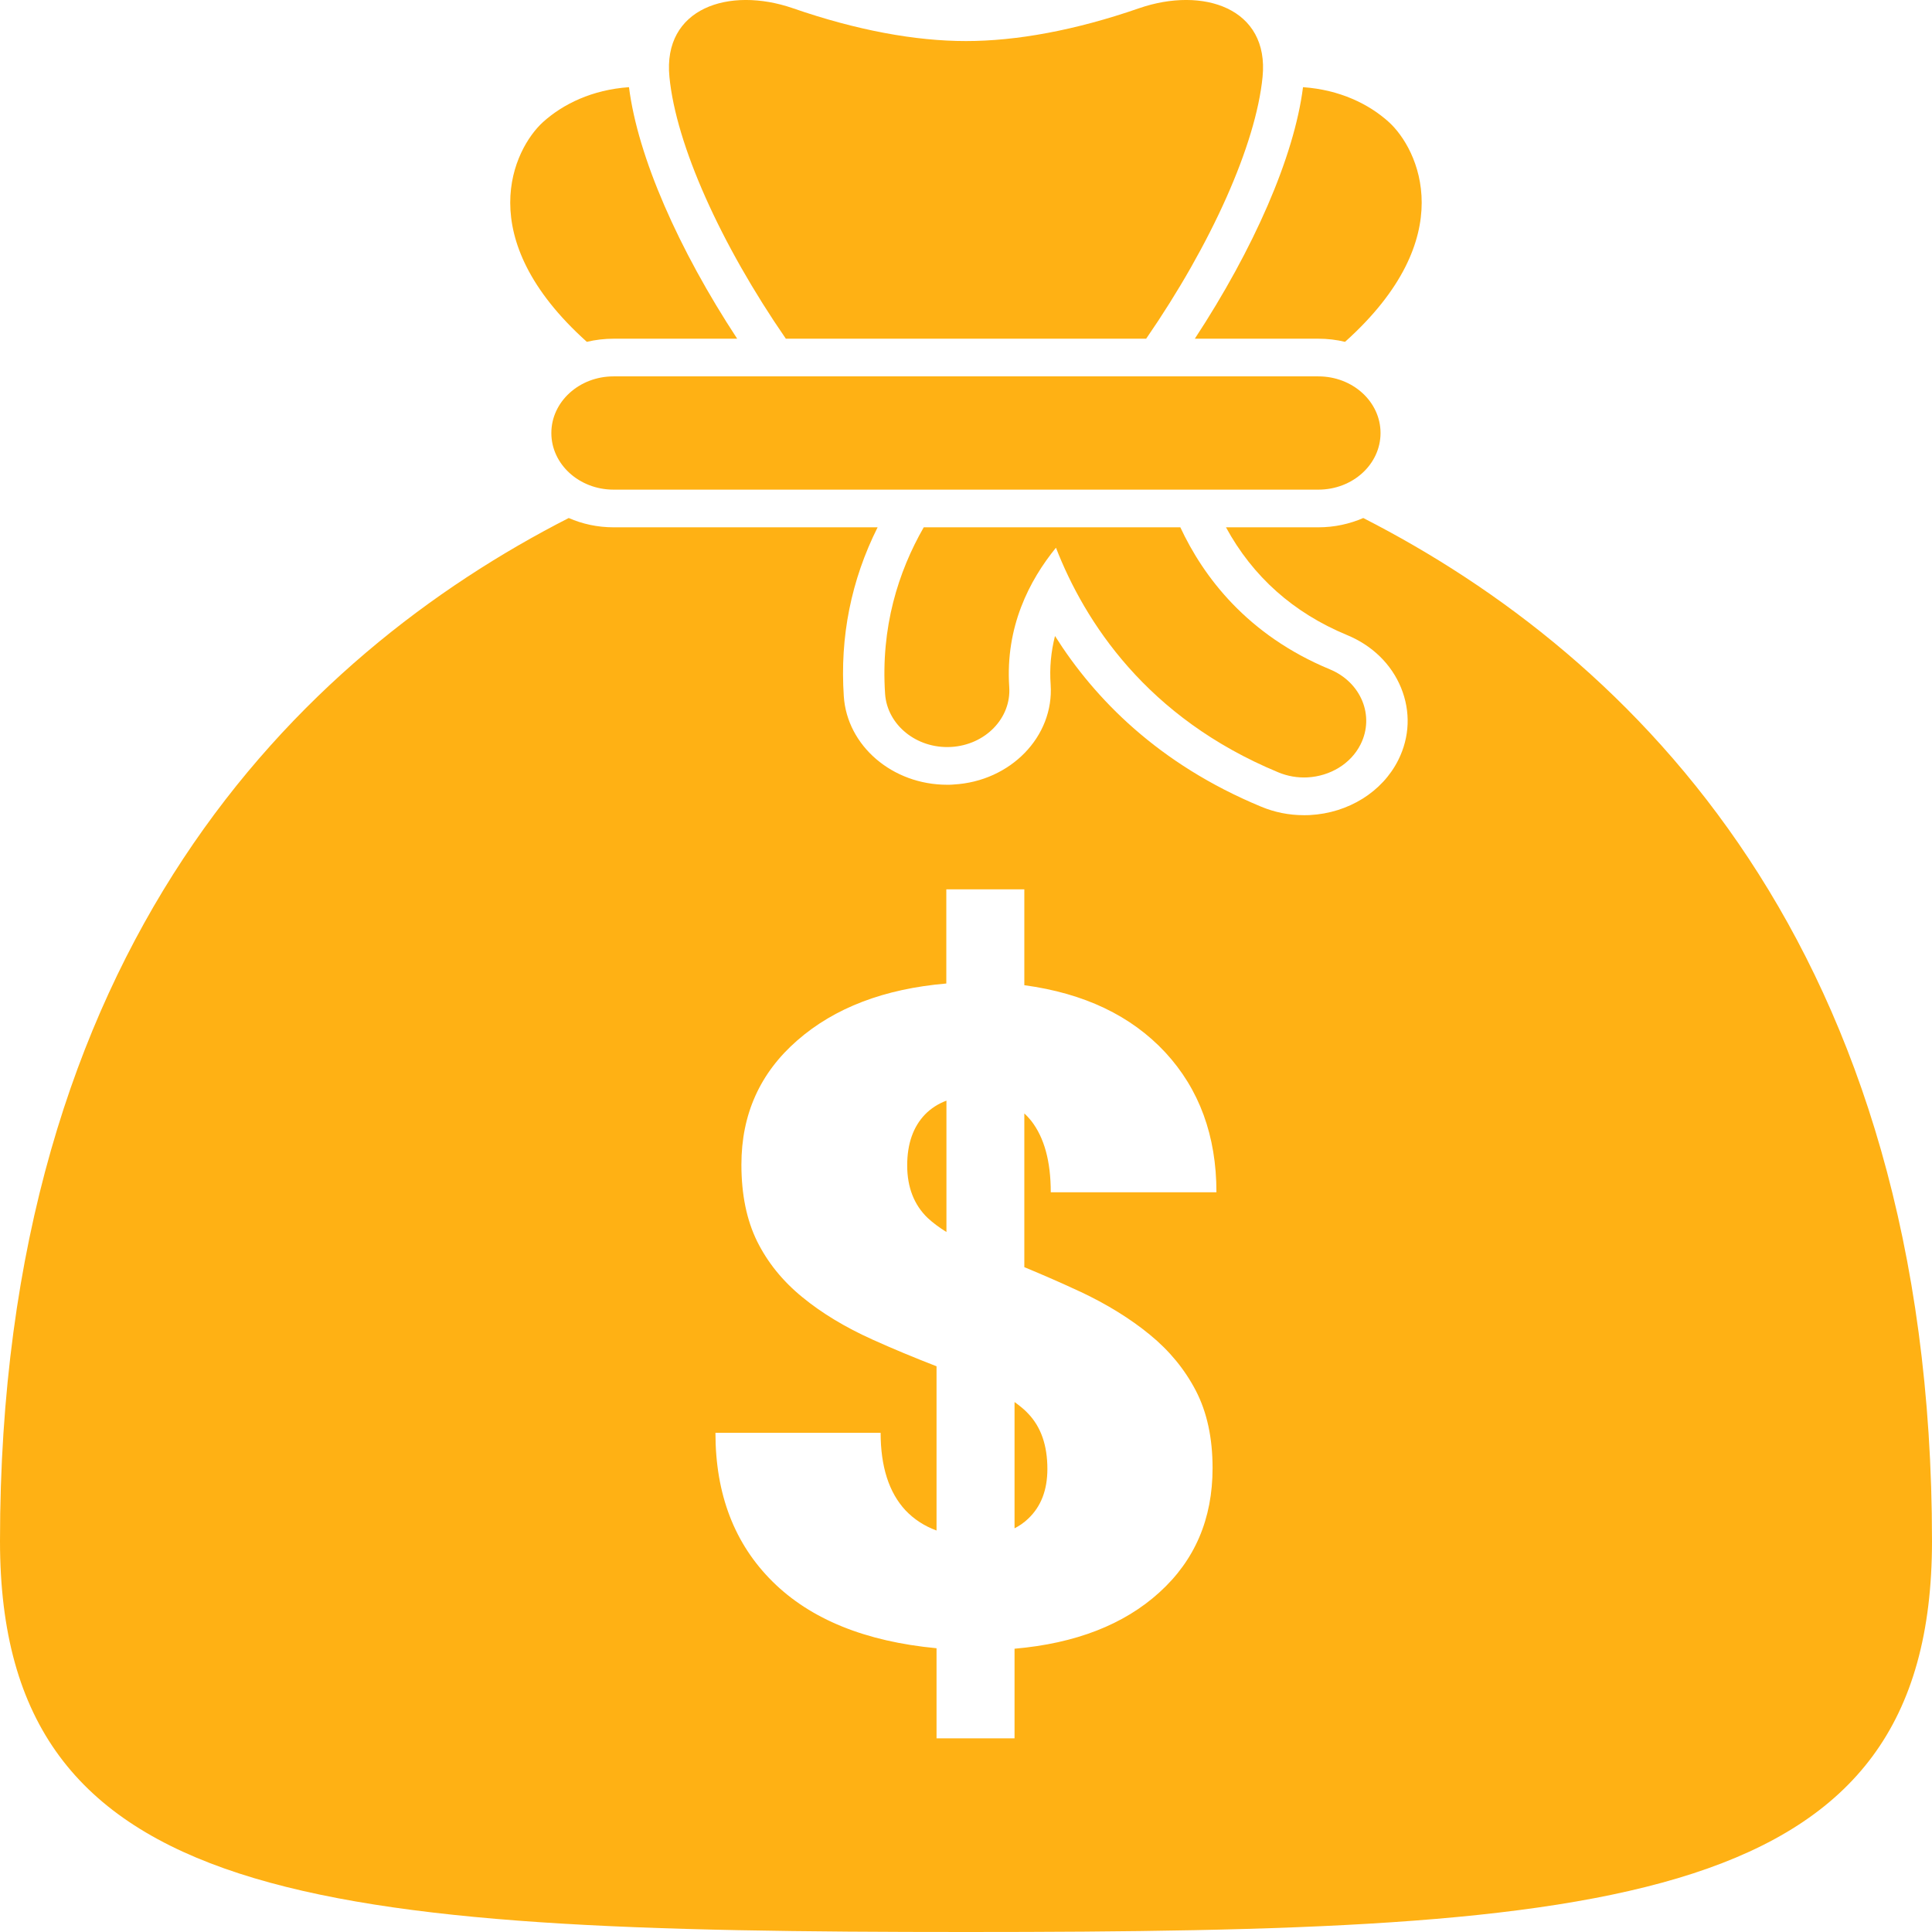 <svg width="16" height="16" viewBox="0 0 16 16" fill="none" xmlns="http://www.w3.org/2000/svg">
<g clip-path="url(#clip0_963_70838)">
<path d="M5.082 2.805H6.105C5.62 2.066 5.282 1.3 5.209 0.722C4.904 0.743 4.662 0.862 4.497 1.011C4.254 1.232 3.895 1.965 4.86 2.831C4.931 2.814 5.005 2.805 5.082 2.805Z" fill="#FFB114"/>
<path d="M11.433 3.586C11.433 3.327 11.203 3.117 10.918 3.117H5.081C4.797 3.117 4.566 3.327 4.566 3.586C4.566 3.845 4.797 4.055 5.081 4.055H10.918C11.203 4.055 11.433 3.845 11.433 3.586Z" fill="#FFB114"/>
<path d="M6.508 2.805H9.492C10.033 2.02 10.4 1.199 10.456 0.638C10.513 0.066 9.962 -0.114 9.434 0.068C8.906 0.251 8.419 0.34 8 0.34C7.58 0.34 7.094 0.251 6.566 0.068C6.038 -0.114 5.487 0.066 5.544 0.638C5.599 1.199 5.967 2.02 6.508 2.805Z" fill="#FFB114"/>
<path d="M10.586 6.396C10.665 6.429 10.747 6.442 10.828 6.438C11.013 6.428 11.186 6.328 11.268 6.164C11.386 5.928 11.272 5.65 11.013 5.543C10.328 5.259 9.966 4.776 9.775 4.367H7.65C7.439 4.735 7.293 5.195 7.33 5.747C7.348 6.004 7.591 6.201 7.874 6.186H7.876C8.16 6.17 8.376 5.947 8.358 5.689C8.325 5.192 8.524 4.807 8.745 4.536C8.983 5.148 9.495 5.944 10.586 6.396Z" fill="#FFB114"/>
<path d="M10.918 2.805C10.995 2.805 11.069 2.814 11.139 2.831C12.105 1.965 11.745 1.232 11.502 1.011C11.338 0.862 11.095 0.743 10.791 0.722C10.718 1.3 10.38 2.066 9.895 2.805H10.918Z" fill="#FFB114"/>
<path d="M7.661 9.229C7.562 9.332 7.513 9.473 7.513 9.652C7.513 9.832 7.57 9.979 7.683 10.087C7.725 10.126 7.777 10.165 7.838 10.203V9.115C7.769 9.141 7.71 9.179 7.661 9.229Z" fill="#FFB114"/>
<path d="M11.29 4.29C11.177 4.339 11.051 4.367 10.918 4.367H10.153C10.375 4.775 10.711 5.075 11.155 5.259C11.364 5.345 11.523 5.5 11.603 5.696C11.683 5.892 11.675 6.104 11.58 6.294C11.448 6.558 11.167 6.733 10.848 6.75C10.831 6.751 10.815 6.751 10.798 6.751C10.675 6.751 10.555 6.727 10.443 6.68C9.592 6.327 9.064 5.785 8.737 5.267C8.704 5.397 8.691 5.531 8.701 5.669C8.73 6.099 8.369 6.471 7.897 6.497C7.893 6.497 7.888 6.498 7.884 6.498C7.87 6.499 7.857 6.499 7.844 6.499C7.391 6.499 7.015 6.177 6.988 5.766C6.955 5.274 7.049 4.804 7.268 4.367H5.081C4.948 4.367 4.822 4.339 4.71 4.29C2.476 5.431 0 7.849 0 12.763C0 15.786 2.613 16 8 16C13.386 16 16 15.787 16 12.763C16 7.849 13.524 5.431 11.29 4.29H11.29ZM8.944 10.696C9.167 10.801 9.36 10.92 9.522 11.053C9.685 11.186 9.812 11.341 9.904 11.518C9.996 11.696 10.042 11.909 10.042 12.158C10.042 12.579 9.895 12.922 9.601 13.188C9.308 13.454 8.908 13.61 8.402 13.654V14.396H7.756V13.65C7.166 13.594 6.713 13.41 6.398 13.098C6.083 12.786 5.925 12.376 5.925 11.866H7.293C7.293 12.146 7.362 12.36 7.498 12.507C7.569 12.582 7.655 12.638 7.756 12.675V11.315C7.568 11.242 7.39 11.168 7.224 11.093C7 10.992 6.806 10.875 6.644 10.742C6.481 10.609 6.357 10.455 6.27 10.28C6.184 10.105 6.14 9.894 6.14 9.645C6.14 9.228 6.294 8.885 6.603 8.616C6.912 8.346 7.323 8.189 7.837 8.145V7.365H8.483V8.159C8.978 8.226 9.367 8.411 9.65 8.715C9.932 9.02 10.074 9.406 10.074 9.874H8.702C8.702 9.617 8.648 9.421 8.54 9.282C8.522 9.26 8.503 9.239 8.483 9.221V10.494C8.642 10.56 8.796 10.627 8.943 10.696L8.944 10.696Z" fill="#FFB114"/>
<path d="M8.402 12.657C8.444 12.635 8.482 12.609 8.515 12.577C8.621 12.477 8.674 12.34 8.674 12.165C8.674 11.97 8.621 11.818 8.515 11.707C8.485 11.674 8.446 11.643 8.402 11.611V12.657V12.657Z" fill="#FFB114"/>
</g>
<defs>
<clipPath id="clip0_963_70838">
<rect width="16" height="16" fill="white"/>
</clipPath>
</defs>
</svg>
